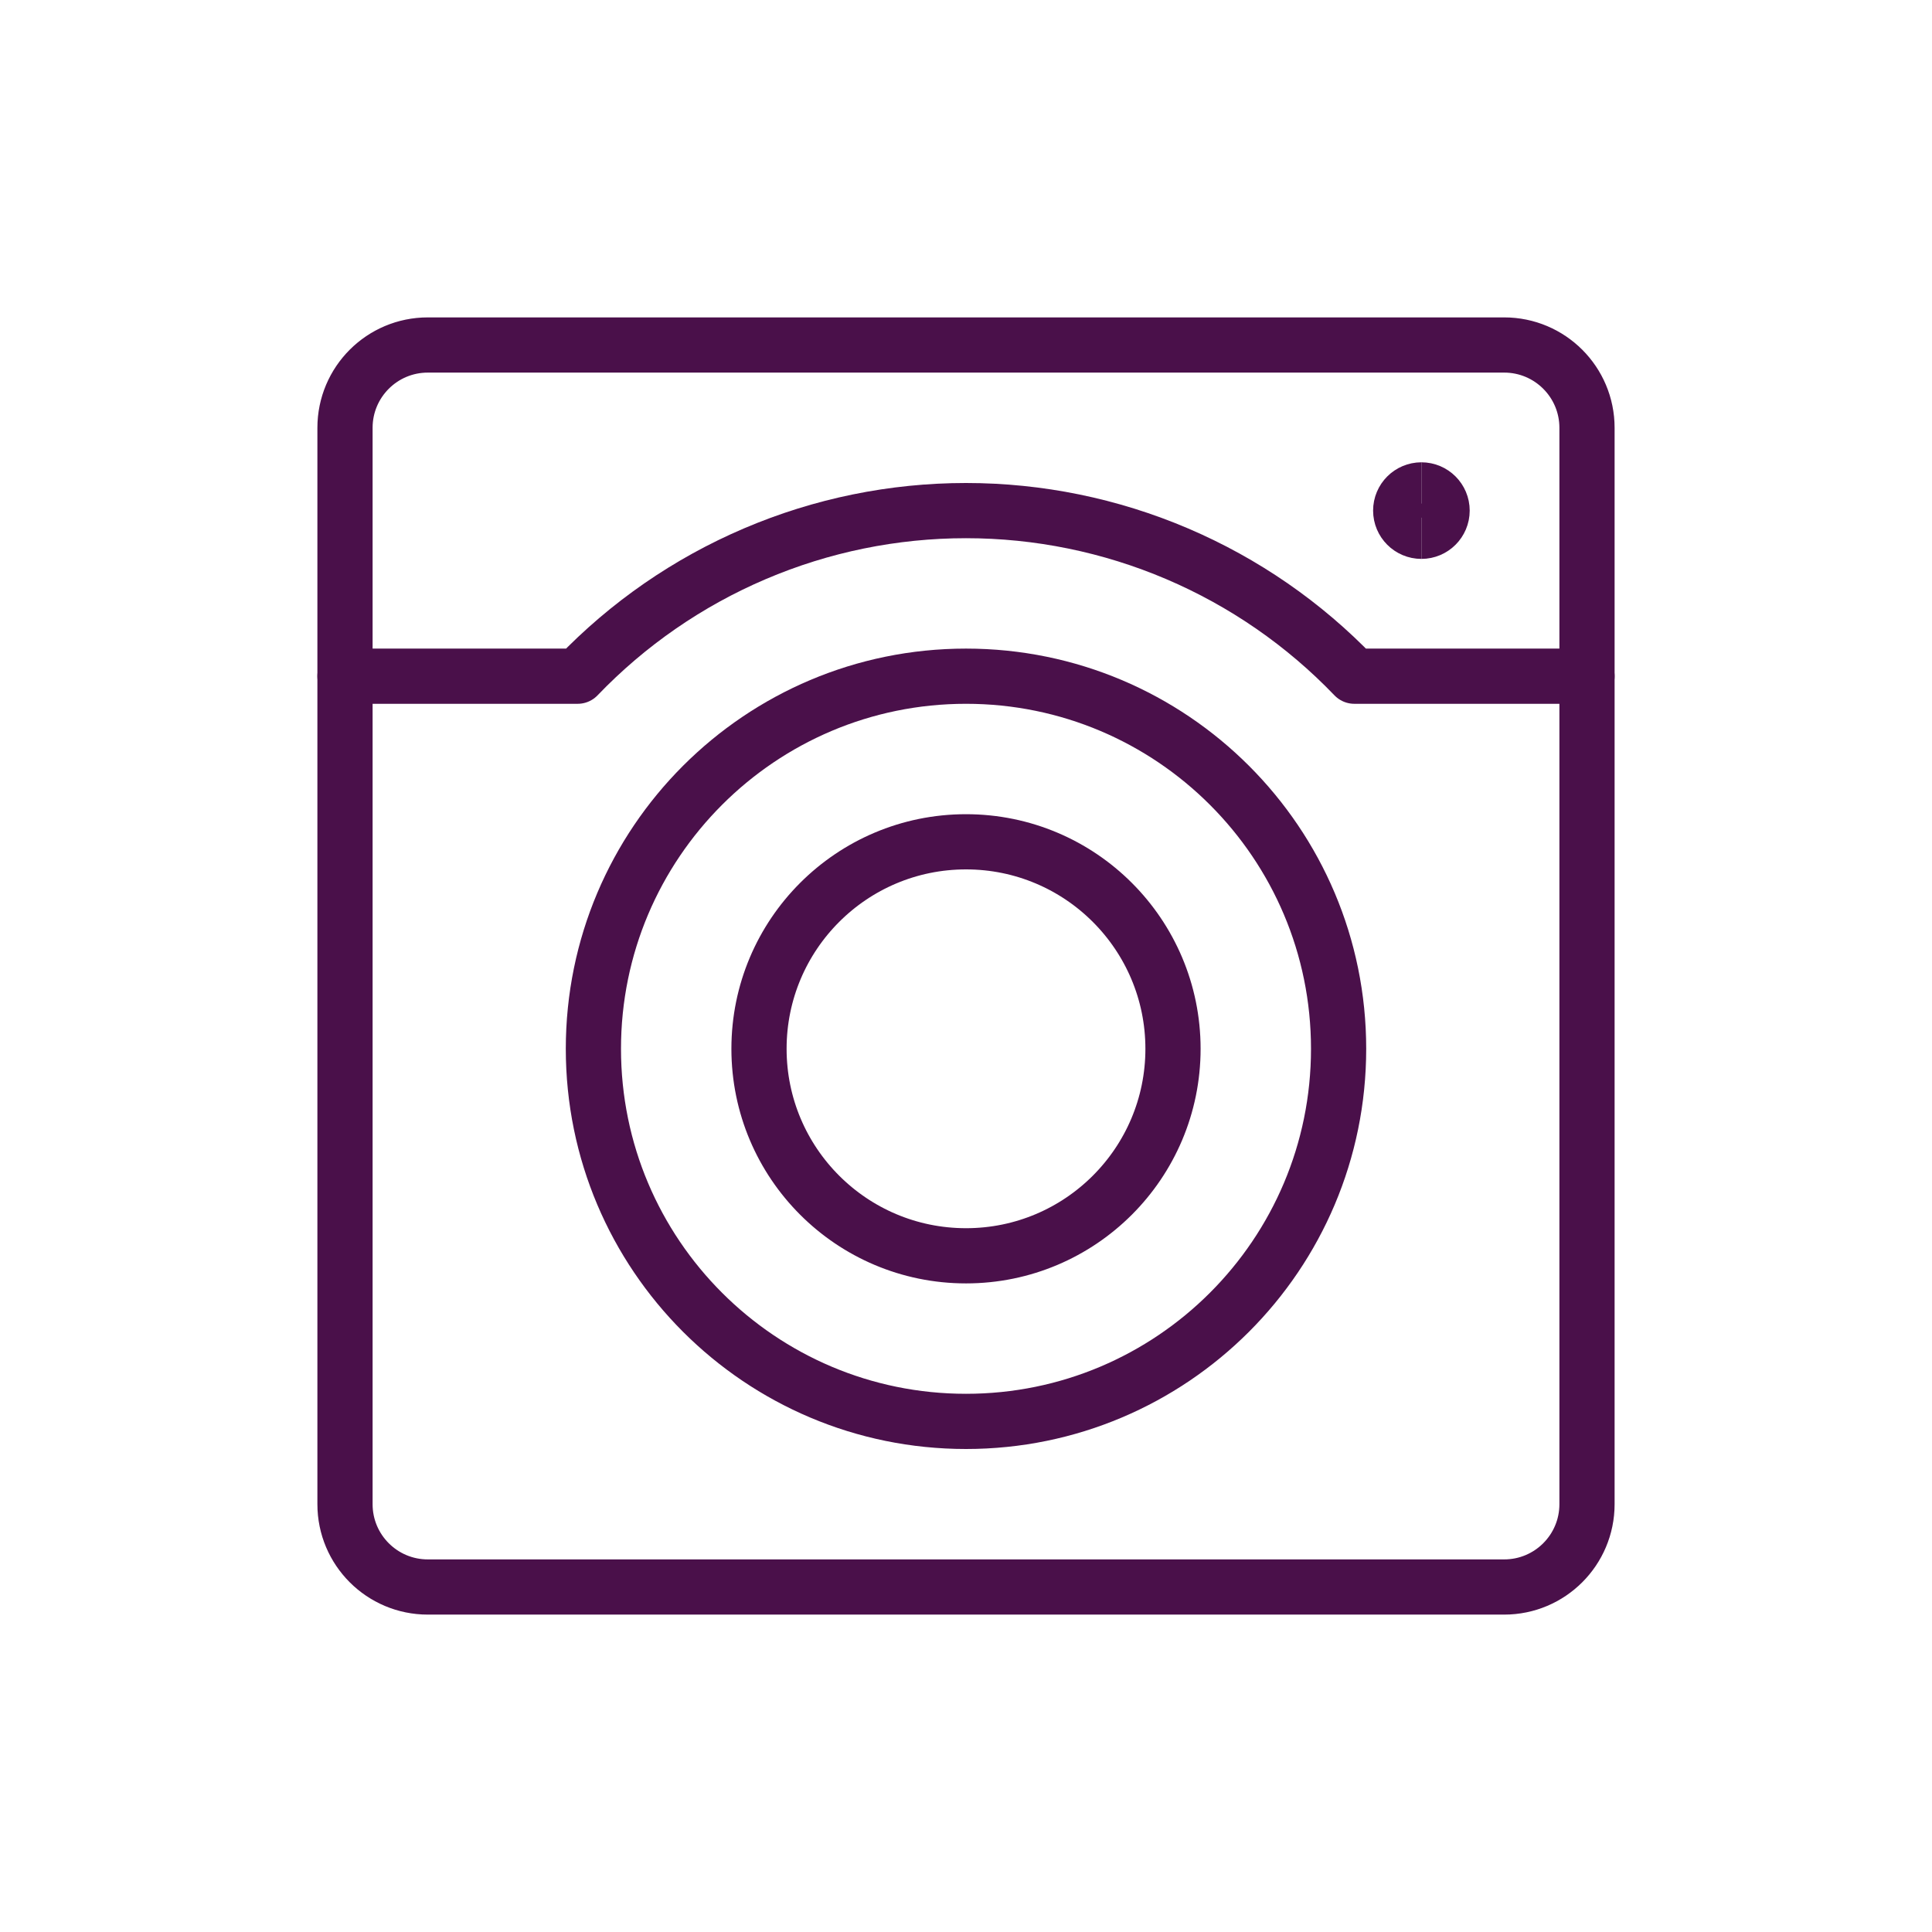 <svg xmlns="http://www.w3.org/2000/svg" fill="none" viewBox="-11 -11 70 70" id="Laundry-Machine-1--Streamline-Ultimate" height="70" width="70" style="background-color: #cdc2cd">
  <desc>
    Laundry Machine 1 Streamline Icon: https://streamlinehq.com
  </desc>
  <path stroke="#4a104a" stroke-linecap="round" stroke-linejoin="round" d="M43.5 1.5H4.5c-1.657 0 -3 1.343 -3 3v39c0 1.657 1.343 3 3 3h39c1.657 0 3 -1.343 3 -3V4.5c0 -1.657 -1.343 -3 -3 -3Z" stroke-width="2"></path>
  <path stroke="#4a104a" stroke-linecap="round" stroke-linejoin="round" d="M24 40.5c7.456 0 13.5 -6.044 13.5 -13.5 0 -7.456 -6.044 -13.5 -13.5 -13.5 -7.456 0 -13.5 6.044 -13.5 13.5 0 7.456 6.044 13.5 13.5 13.5Z" stroke-width="2"></path>
  <path stroke="#4a104a" stroke-linecap="round" stroke-linejoin="round" d="M46.5 13.5h-8.43c-1.82 -1.897 -4.004 -3.406 -6.422 -4.437 -2.418 -1.031 -5.019 -1.563 -7.648 -1.563 -2.629 0 -5.23 0.531 -7.648 1.563 -2.418 1.031 -4.602 2.54 -6.422 4.437H1.5" stroke-width="2"></path>
  <path stroke="#4a104a" d="M40.5 8.25c-0.414 0 -0.75 -0.336 -0.75 -0.75s0.336 -0.75 0.75 -0.75" stroke-width="2"></path>
  <path stroke="#4a104a" d="M40.5 8.25c0.414 0 0.75 -0.336 0.75 -0.75s-0.336 -0.75 -0.75 -0.75" stroke-width="2"></path>
  <path stroke="#4a104a" stroke-linecap="round" stroke-linejoin="round" d="M24 34.5c4.142 0 7.5 -3.358 7.5 -7.5S28.142 19.5 24 19.5c-4.142 0 -7.5 3.358 -7.5 7.5s3.358 7.5 7.5 7.5Z" stroke-width="2"></path>
</svg>